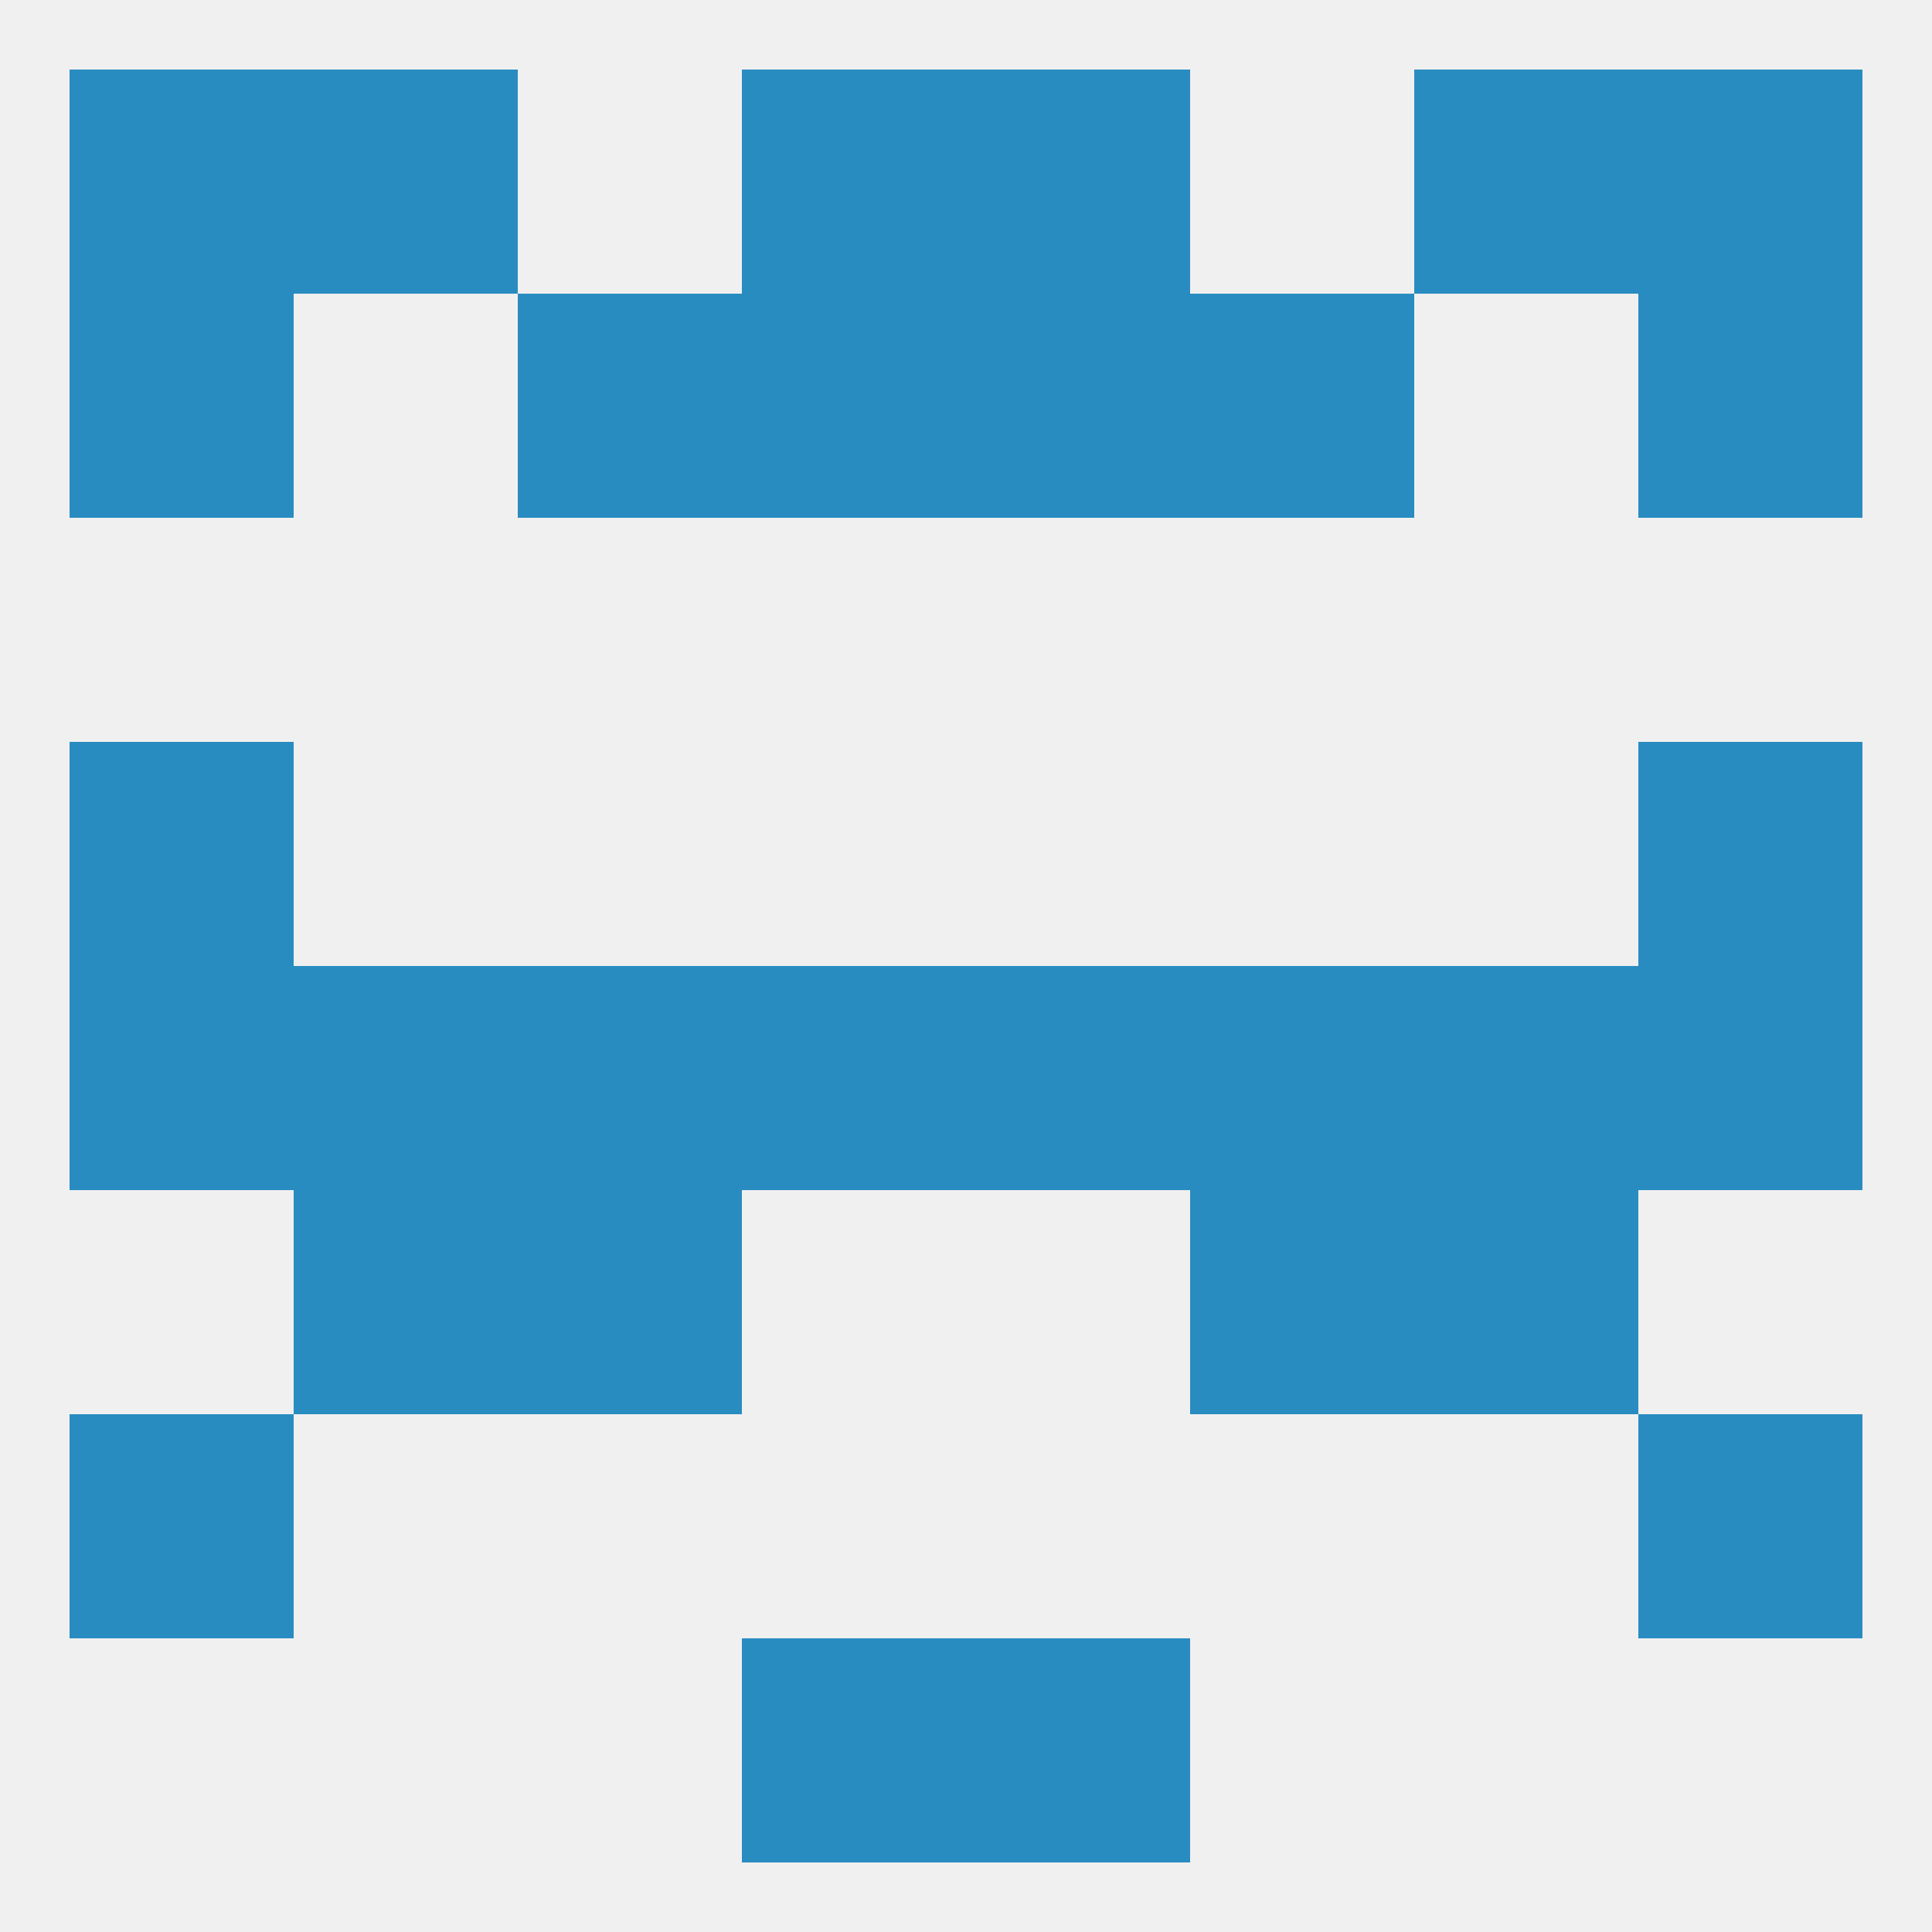 
<!--   <?xml version="1.0"?> -->
<svg version="1.1" baseprofile="full" xmlns="http://www.w3.org/2000/svg" xmlns:xlink="http://www.w3.org/1999/xlink" xmlns:ev="http://www.w3.org/2001/xml-events" width="250" height="250" viewBox="0 0 250 250" >
	<rect width="100%" height="100%" fill="rgba(240,240,240,255)"/>

	<rect x="67" y="154" width="29" height="29" fill="rgba(41,140,193,255)"/>
	<rect x="154" y="154" width="29" height="29" fill="rgba(41,140,193,255)"/>
	<rect x="38" y="154" width="29" height="29" fill="rgba(41,140,193,255)"/>
	<rect x="183" y="154" width="29" height="29" fill="rgba(41,140,193,255)"/>
	<rect x="212" y="183" width="29" height="29" fill="rgba(41,140,193,255)"/>
	<rect x="9" y="183" width="29" height="29" fill="rgba(41,140,193,255)"/>
	<rect x="9" y="96" width="29" height="29" fill="rgba(41,140,193,255)"/>
	<rect x="212" y="96" width="29" height="29" fill="rgba(41,140,193,255)"/>
	<rect x="96" y="212" width="29" height="29" fill="rgba(41,140,193,255)"/>
	<rect x="125" y="212" width="29" height="29" fill="rgba(41,140,193,255)"/>
	<rect x="96" y="38" width="29" height="29" fill="rgba(41,140,193,255)"/>
	<rect x="125" y="38" width="29" height="29" fill="rgba(41,140,193,255)"/>
	<rect x="9" y="38" width="29" height="29" fill="rgba(41,140,193,255)"/>
	<rect x="212" y="38" width="29" height="29" fill="rgba(41,140,193,255)"/>
	<rect x="67" y="38" width="29" height="29" fill="rgba(41,140,193,255)"/>
	<rect x="154" y="38" width="29" height="29" fill="rgba(41,140,193,255)"/>
	<rect x="96" y="9" width="29" height="29" fill="rgba(41,140,193,255)"/>
	<rect x="125" y="9" width="29" height="29" fill="rgba(41,140,193,255)"/>
	<rect x="9" y="9" width="29" height="29" fill="rgba(41,140,193,255)"/>
	<rect x="212" y="9" width="29" height="29" fill="rgba(41,140,193,255)"/>
	<rect x="38" y="9" width="29" height="29" fill="rgba(41,140,193,255)"/>
	<rect x="183" y="9" width="29" height="29" fill="rgba(41,140,193,255)"/>
	<rect x="154" y="125" width="29" height="29" fill="rgba(41,140,193,255)"/>
	<rect x="38" y="125" width="29" height="29" fill="rgba(41,140,193,255)"/>
	<rect x="96" y="125" width="29" height="29" fill="rgba(41,140,193,255)"/>
	<rect x="125" y="125" width="29" height="29" fill="rgba(41,140,193,255)"/>
	<rect x="9" y="125" width="29" height="29" fill="rgba(41,140,193,255)"/>
	<rect x="212" y="125" width="29" height="29" fill="rgba(41,140,193,255)"/>
	<rect x="67" y="125" width="29" height="29" fill="rgba(41,140,193,255)"/>
	<rect x="183" y="125" width="29" height="29" fill="rgba(41,140,193,255)"/>
</svg>